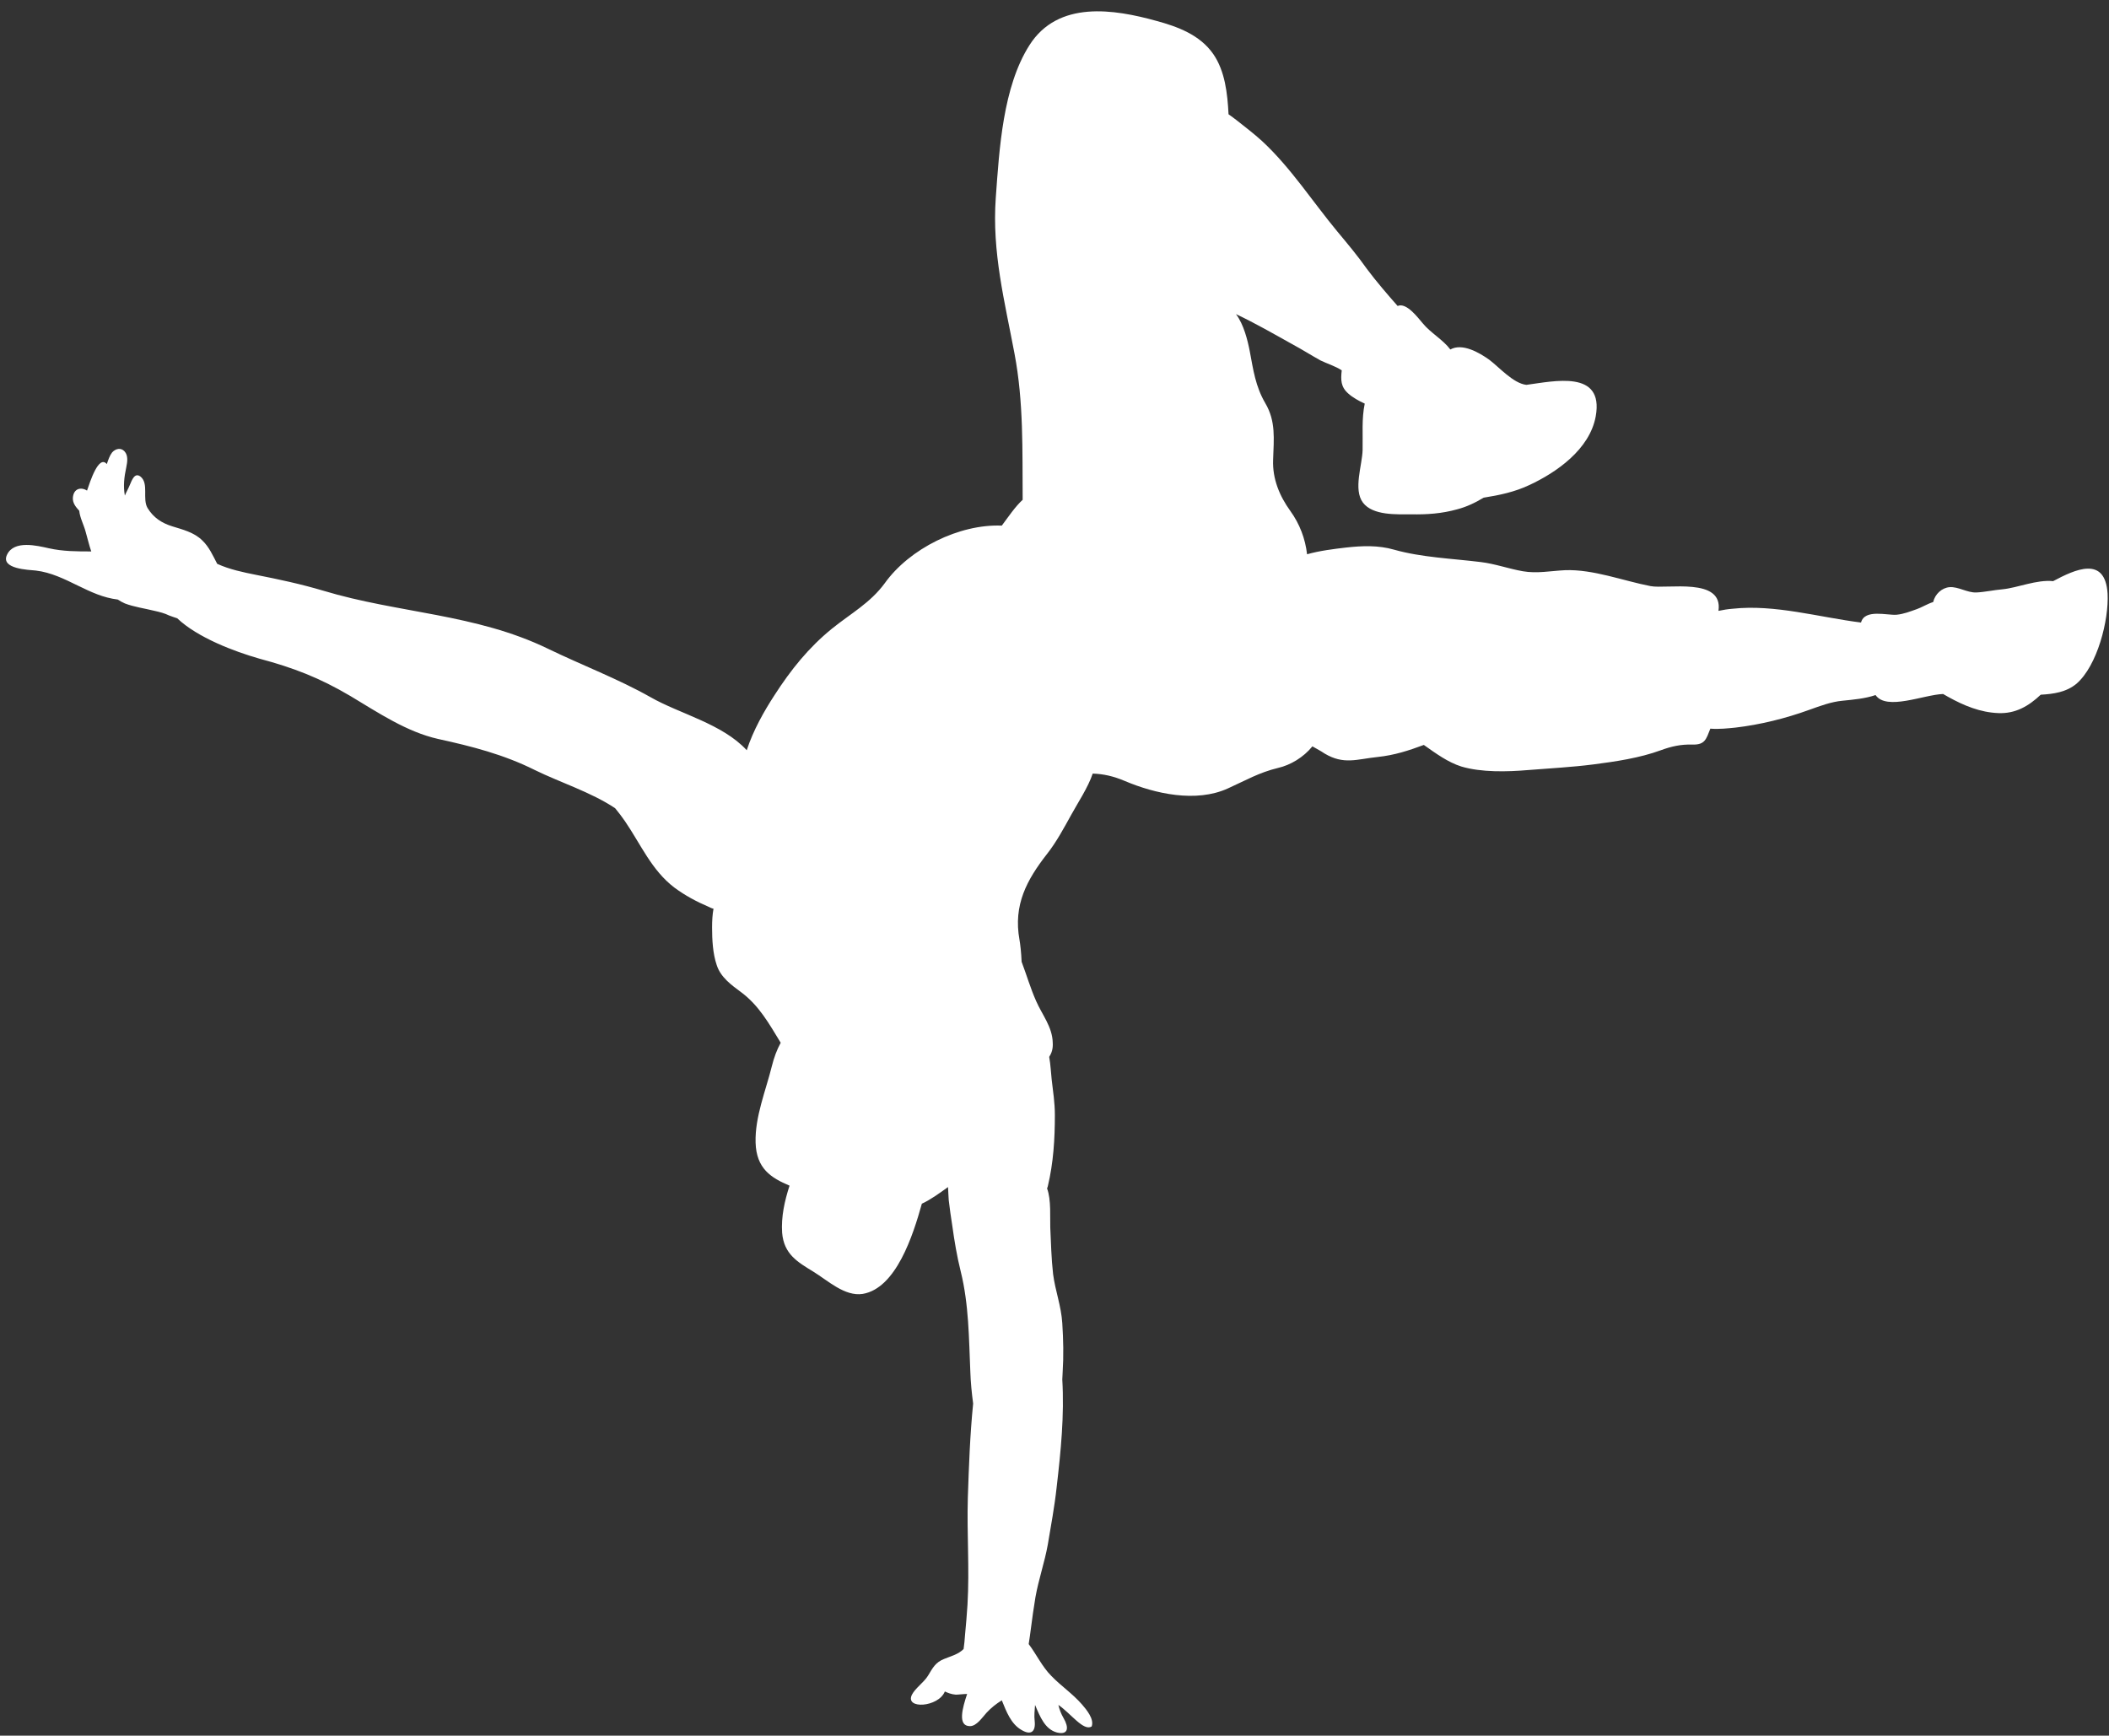 <?xml version="1.0" encoding="UTF-8" standalone="no"?><svg xmlns="http://www.w3.org/2000/svg" xmlns:xlink="http://www.w3.org/1999/xlink" fill="#ffffff" height="490.7" preserveAspectRatio="xMidYMid meet" version="1" viewBox="101.7 43.8 596.2 490.7" width="596.2" zoomAndPan="magnify"><rect x="101.7" y="43.8" width="596.2" height="490.7" fill="#333333" stroke="none"/><g id="change1_1"><path d="M697.5,211.6c-0.7-10.8-9.2-6.8-15.4-3.5c-4.6-0.5-10.1,1.9-14.3,2.3c-2.4,0.2-5.1,0.8-7.4,0.9c-2.6,0.1-5.1-1.7-7.6-1.5 c-2.2,0.2-4.1,2-4.6,4.2c-1.6,0.5-3.4,1.6-4.6,2c-2,0.7-3.7,1.4-5.8,1.6c-2.6,0.2-9-1.7-10,2.2c-11.9-1.5-24.4-5.2-36.3-3.9 c-1.3,0.1-2.6,0.3-4,0.6c1.4-9.6-14.6-6.1-19.2-7c-7.8-1.5-16.2-4.8-24.2-4.5c-4,0.2-7.9,1-11.9,0.3c-4-0.7-7.8-2.1-11.9-2.6 c-8.1-1-16.7-1.3-24.5-3.5c-4.5-1.3-9.1-1.1-13.6-0.6c-3.4,0.4-7.5,0.9-11,1.9c-0.5-4.4-2.1-8.6-4.7-12.2c-3.1-4.3-5.1-9.1-4.9-14.5 c0.2-6,0.8-10.9-2.2-16c-2.8-4.8-3.4-9.4-4.4-14.7c-0.6-3.1-1.7-7.6-3.9-10.5c5.5,2.6,10.7,5.6,15.9,8.5c2.8,1.5,5.3,3.1,8,4.6 c1.6,0.8,4.2,1.6,6,2.8c-0.3,2.7-0.3,4.7,1.9,6.6c1.1,1,3,2.1,4.6,2.8c-0.9,4.4-0.5,8.6-0.6,13.1c-0.1,4.3-2.7,11.2,0.1,14.9 c2.8,3.7,9.6,3.3,13.6,3.3c4.4,0.1,8.7-0.2,13-1.4c2.7-0.7,5.2-1.9,7.5-3.3c4.4-0.7,8.8-1.6,13-3.6c7.5-3.5,17-10,18.7-19.4 c2.4-13.3-11.9-9.9-19.6-8.9c-3.7-0.4-7.7-5-10.5-7.1c-2.8-2-7.6-4.8-11-2.9c-2.1-2.8-5.6-4.7-7.8-7.4c-1.3-1.5-4.6-6-7.1-4.9 c-2.9-3.3-6.1-7-8.7-10.5c-2.7-3.8-5.3-6.9-8.3-10.5c-6.9-8.3-13.2-18.1-21.3-25.6c-2.3-2.1-4.8-4-7.2-5.9c-0.6-0.5-1.5-1.1-2.3-1.7 c-0.3-5.9-1-12.2-4.3-17c-3.8-5.5-10.2-7.8-16.1-9.4c-11.9-3.3-27.8-5.9-35.9,6.9c-7.5,11.8-8.5,29.3-9.5,43.1 c-1.1,15.4,2.5,29.2,5.3,44.1c2.6,13.7,2.2,27.4,2.3,41.3c-2.1,1.9-4.1,4.9-5.9,7.3c-12-0.5-26.1,6.5-33.1,16.3 c-4.1,5.6-9.7,8.6-15,12.9c-6.5,5.3-11.5,11.5-16.2,18.8c-2.8,4.3-6,9.9-7.8,15.5c-6.9-7.5-19-10.3-27.2-15c-9.2-5.2-19.3-9-29-13.7 c-20.4-9.9-42.3-10-63.5-16.4c-6.4-1.9-12.5-3.2-19.1-4.5c-3.5-0.7-7.4-1.5-10.9-3.1c-1.2-2.3-2.3-4.8-4.2-6.6 c-2.3-2.3-5.6-3.1-8.5-4c-2.9-0.9-5.3-2.4-7-5.2c-1.5-2.6,0.4-6.8-1.9-8.8c-1.7-1.4-2.5,0.9-3.1,2.3c-0.4,1-1,2-1.4,3 c-0.5-2.7-0.2-5.2,0.4-8c0.3-1.5,0.6-3.3-0.5-4.5c-1-1.1-2.5-0.8-3.5,0.3c-0.7,0.9-1.1,2.1-1.5,3.3c-2.3-2.7-4.7,4.9-5.6,7.5 c-1.7-1.1-3.8-0.6-4,2c-0.1,1.5,0.8,2.6,1.8,3.7c0.2,2,1.3,4,1.8,5.9c0.5,1.7,1,3.9,1.6,5.6c-4,0-8,0-12-0.9 c-3.2-0.7-9.8-2.4-11.8,1.8c-2,4.1,6.2,4.3,8.1,4.5c4.3,0.5,8.1,2.4,12,4.3c3.7,1.8,7.1,3.4,11.2,3.9c0.6,0.4,1.3,0.8,2,1.1 c2.6,1,5.6,1.4,8.4,2.1c1.4,0.3,2.9,0.7,4.1,1.3c0.7,0.3,1.5,0.5,2.3,0.8c5.8,5.5,16.2,9.4,23.2,11.4c9.7,2.6,17,5.4,25.8,10.6 c8,4.8,15.9,10.1,24.7,12.1c9.6,2.1,18.6,4.4,27.4,8.8c6.9,3.4,16,6.3,22.7,10.8c1,1.2,1.9,2.4,2.8,3.7c4.5,6.6,7.5,13.8,13.9,18.7 c3.1,2.3,6.3,4,9.8,5.5c0.4,0.2,0.8,0.4,1.3,0.5c-0.3,1.7-0.4,3.4-0.4,5.3c0,3.4,0.2,7.4,1.3,10.6c1.1,3.5,4.2,5.7,6.9,7.7 c5.1,3.8,7.9,8.9,11.2,14.3c-1.1,2-1.9,4.2-2.5,6.6c-1.7,6.9-4.8,14.3-4.6,21.6c0.2,7.4,4.4,10,9.6,12.2c-1.4,4.3-2.4,8.8-2.1,13.3 c0.5,6.1,4.4,8.3,8.8,11c4.1,2.5,8.9,7.1,14,6.3c9.4-1.6,14.2-16.5,16.7-25.5c2.6-1.2,5-3,7.4-4.7c0.1,1.3,0.1,2.8,0.2,3.7 c0.3,2.4,0.6,4.8,1,7.2c0.6,4.3,1.3,8.6,2.4,13c2.3,9.3,2.3,18.9,2.7,28.2c0.1,3.1,0.4,6.1,0.8,9.1c0,0,0,0,0,0 c-0.9,9-1.2,17.7-1.5,26.6c-0.3,10.3,0.5,20-0.1,30.3c-0.2,2.8-0.4,5.7-0.7,8.6c-0.1,1.3-0.2,2.6-0.4,3.9c-1.5,1.5-3.3,1.9-5.5,2.8 c-2.5,1-3.2,2.5-4.6,4.8c-1.2,1.9-3.5,3.4-4.5,5.3c-2.1,4.2,7.5,3.6,9.3-0.9c0.9,0.4,1.8,0.8,3.1,0.9c0.8,0,2.2-0.2,3.2-0.2 c-1.3,3.9-2.8,9.1,0.8,9.1c1.9,0,3.5-2.5,4.7-3.8c1.3-1.4,2.7-2.5,4.3-3.5c1.3,3.2,2.6,6.7,5.6,8.4c2.7,1.6,4,0.4,3.7-2.5 c-0.2-1.6,0-3.1,0.1-4.6c1.4,3.3,2.8,6.9,6.2,7.8c3.4,0.8,3.3-1.6,1.9-4c-0.8-1.4-1.2-2.5-1.5-3.8c3.6,2.5,7.1,7.5,9.4,6.1 c0.8-2.1-1.5-4.8-2.7-6.2c-2.7-3.1-5.9-5.2-8.7-8.1c-2.6-2.6-4.2-6.1-6.4-9c0.2-1.5,0.5-3.1,0.6-4.2c0.4-3.1,0.8-6,1.3-9 c0.9-5.1,2.6-9.9,3.5-14.9c0.9-5.4,1.9-10.7,2.5-16.2c1.2-10.3,2.2-20.4,1.6-30.5c0-0.7,0.1-1.3,0.1-2c0.3-4.7,0.2-9.2-0.1-13.9 c-0.3-4.9-2-9.2-2.6-13.9c-0.5-4.4-0.6-8.9-0.8-13.2c-0.1-2.5,0.3-7.9-0.9-11c0.1-0.2,0.1-0.4,0.2-0.6c1.6-6.7,2-13.4,2-20.2 c0-3.4-0.5-6.6-0.9-10c-0.2-1.7-0.3-4.2-0.7-6.4c0.7-1.1,1.1-2.3,1-4c-0.1-4.5-3-7.9-4.7-11.8c-1.6-3.6-2.7-7.4-4.1-11.1 c-0.1-2.6-0.4-5.1-0.6-6.2c-1.8-9.9,2.1-17,7.8-24.3c2.6-3.3,4.7-7.2,6.8-11c1.8-3.3,4.8-7.8,6.1-11.7c3,0.1,5.8,0.7,9.1,2.1 c8.5,3.6,20.1,6.2,29.1,2.1c5.1-2.3,8.8-4.5,14.2-5.8c3.5-0.8,7.2-3,9.7-6.1c1.2,0.7,2.4,1.3,3.4,2c5.5,3.3,9.2,1.6,15.1,1 c4.7-0.5,8.7-1.8,13-3.4c3.4,2.4,6.8,4.9,10.6,6.1c5.7,1.7,13,1.5,18.9,1c6.2-0.5,12.3-0.8,18.5-1.6c6.2-0.8,13-1.8,19-4 c3-1.1,5.7-1.7,8.9-1.6c3.6,0.1,3.9-1.5,5.1-4.5c2.5,0.2,5.1-0.1,7.1-0.3c6.9-0.8,14.2-2.6,20.8-5c3.1-1.1,6.2-2.3,9.5-2.6 c3-0.3,6.4-0.6,9.3-1.6c3.1,4.5,13.6-0.1,19.1-0.3c0.5,0.3,0.9,0.5,1.4,0.8c4.5,2.5,9.1,4.4,14.2,4.6c4.8,0.2,8.5-1.9,12-5.2 c3.6-0.2,7.2-0.7,10.1-3.1C694.6,232,697.9,219.1,697.5,211.6z" fill="inherit"/></g></svg>